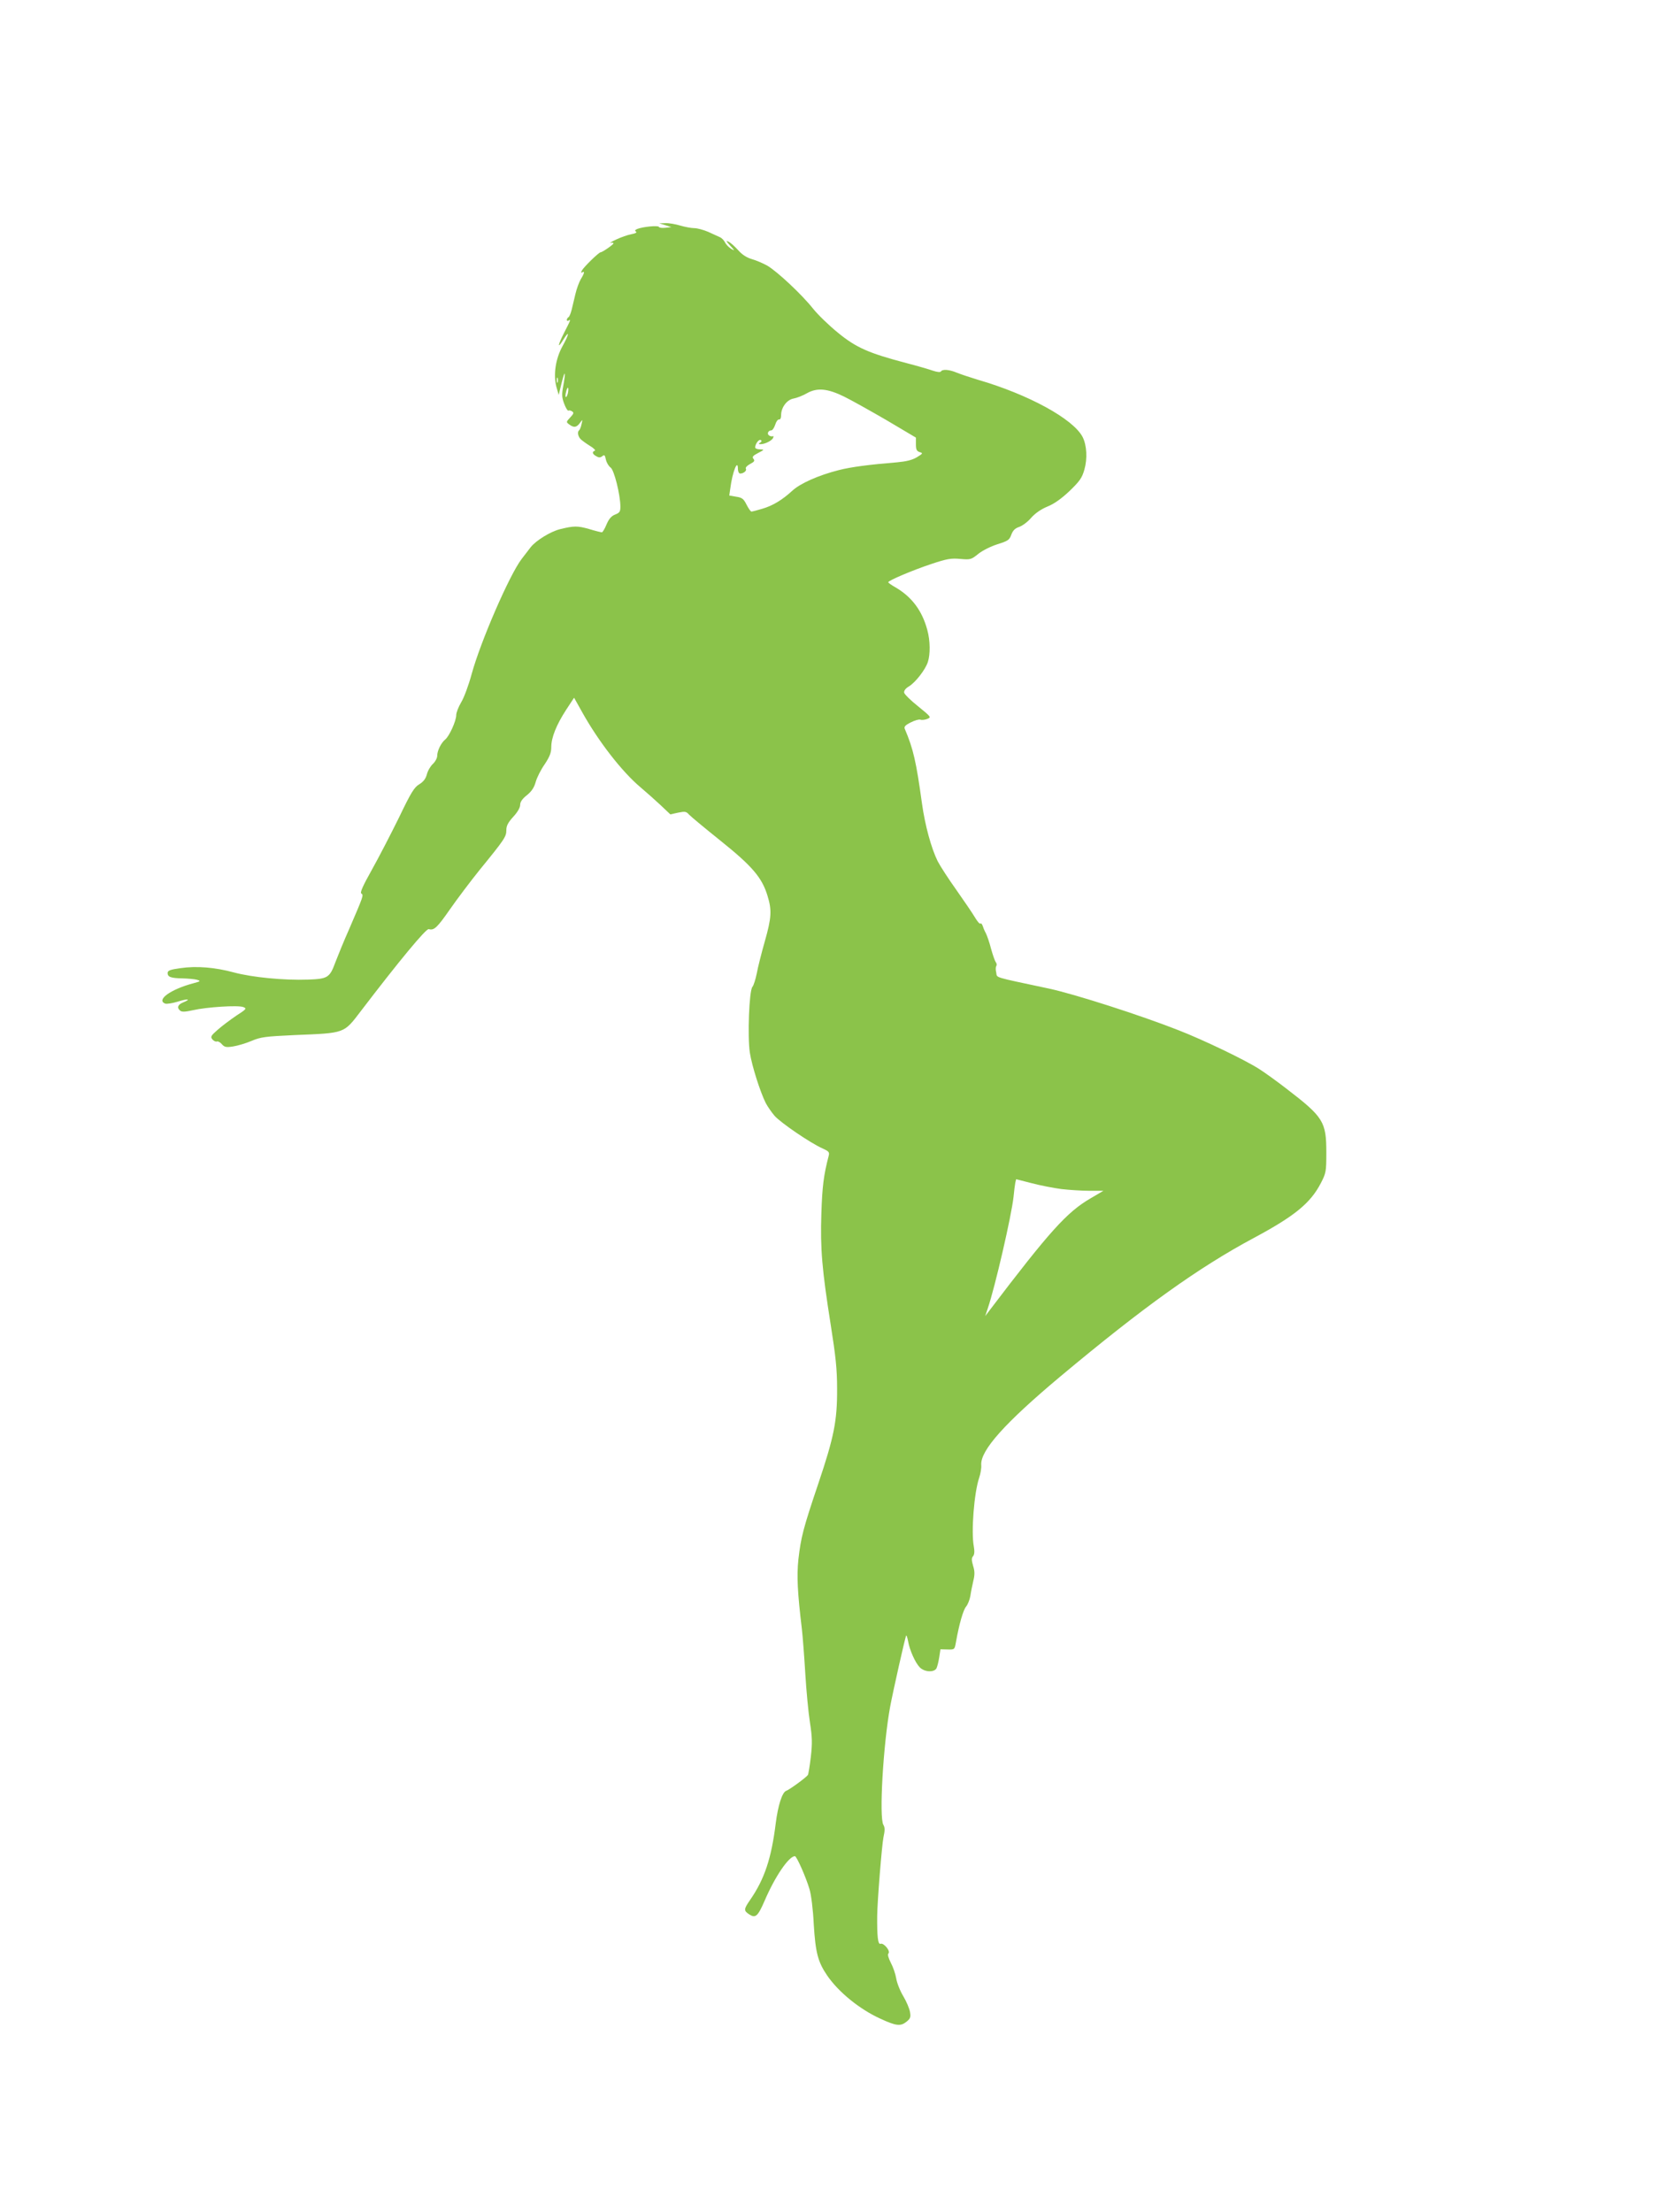 <?xml version="1.0" standalone="no"?>
<!DOCTYPE svg PUBLIC "-//W3C//DTD SVG 20010904//EN"
 "http://www.w3.org/TR/2001/REC-SVG-20010904/DTD/svg10.dtd">
<svg version="1.0" xmlns="http://www.w3.org/2000/svg"
 width="960pt" height="1280pt" viewBox="0 0 960 1280"
 preserveAspectRatio="xMidYMid meet">
<g transform="translate(0,1280) scale(0.1,-0.1)"
fill="#8bc34a" stroke="none">
<path d="M3850 11497 l35 -11 -35 -4 c-19 -2 -36 0 -37 5 -4 10 -94 1 -126
-12 -13 -6 -15 -10 -7 -15 8 -5 -3 -11 -26 -15 -22 -4 -61 -18 -89 -31 -27
-13 -42 -22 -32 -19 9 2 17 1 17 -3 0 -7 -65 -52 -75 -52 -10 0 -96 -84 -107
-104 -7 -13 -7 -16 1 -12 16 10 13 -5 -8 -39 -10 -17 -24 -55 -31 -85 -7 -30
-17 -72 -22 -92 -5 -20 -13 -40 -18 -43 -6 -3 -10 -11 -10 -16 0 -6 5 -7 10
-4 14 9 14 7 -25 -69 -38 -74 -41 -100 -5 -41 37 59 34 32 -4 -36 -42 -76 -55
-168 -36 -239 l13 -45 17 70 c20 79 25 68 9 -20 -9 -48 -8 -65 6 -102 9 -24
20 -41 24 -39 4 3 13 1 21 -4 12 -7 10 -14 -10 -35 -24 -26 -25 -27 -6 -41 27
-20 42 -18 62 9 16 22 16 22 9 -8 -3 -16 -10 -32 -14 -35 -11 -8 -7 -35 9 -51
8 -8 33 -26 54 -39 22 -13 34 -26 28 -28 -18 -6 -14 -20 9 -32 15 -9 24 -8 35
1 11 9 15 6 20 -20 4 -18 16 -38 27 -46 21 -14 56 -156 57 -225 0 -30 -4 -37
-30 -47 -21 -8 -36 -24 -50 -57 -10 -25 -23 -46 -27 -46 -5 0 -38 8 -74 19
-67 19 -88 19 -169 -1 -55 -14 -138 -65 -169 -104 -12 -16 -36 -47 -53 -69
-70 -92 -237 -476 -289 -666 -17 -63 -44 -136 -60 -162 -16 -27 -29 -60 -29
-75 0 -33 -40 -122 -64 -141 -24 -20 -46 -65 -46 -94 0 -13 -11 -34 -25 -47
-14 -13 -30 -40 -35 -61 -7 -26 -21 -43 -44 -57 -29 -17 -48 -48 -118 -194
-47 -95 -117 -231 -157 -302 -51 -91 -69 -131 -60 -136 14 -9 12 -14 -68 -200
-33 -74 -69 -163 -82 -197 -33 -90 -44 -97 -159 -101 -138 -5 -322 13 -427 41
-110 30 -217 39 -312 25 -59 -8 -73 -14 -73 -28 0 -23 19 -30 88 -31 31 -1 68
-4 82 -8 23 -7 21 -9 -20 -20 -133 -35 -218 -97 -164 -118 9 -3 41 2 71 11 60
19 82 16 33 -4 -32 -13 -38 -31 -17 -48 9 -8 30 -7 74 3 78 18 261 30 291 18
21 -8 18 -12 -41 -50 -34 -23 -82 -59 -107 -81 -40 -35 -43 -41 -31 -56 8 -9
20 -15 26 -12 7 2 20 -5 29 -16 15 -17 25 -19 64 -13 26 4 74 18 107 32 54 23
80 26 250 34 295 12 283 8 384 140 219 287 377 478 392 473 31 -9 49 9 123
115 41 59 118 161 171 227 146 179 155 193 155 231 0 25 10 44 40 77 25 27 40
53 40 69 0 17 12 35 39 56 27 22 42 44 51 77 7 25 30 71 52 102 29 44 38 67
38 99 0 55 29 128 86 216 l46 70 47 -84 c94 -169 231 -345 337 -434 32 -27 85
-74 116 -103 l57 -54 45 10 c40 8 47 7 63 -11 10 -11 92 -79 183 -152 182
-146 239 -212 271 -317 26 -84 24 -127 -16 -267 -19 -67 -40 -150 -46 -184 -7
-34 -18 -69 -25 -77 -19 -22 -29 -286 -15 -380 12 -78 60 -228 92 -292 11 -21
34 -54 51 -74 35 -40 208 -158 276 -188 39 -18 43 -22 37 -45 -29 -111 -37
-178 -42 -331 -7 -206 4 -328 54 -645 29 -183 37 -258 37 -370 1 -186 -18
-280 -109 -550 -88 -261 -100 -309 -115 -438 -10 -97 -5 -193 20 -401 5 -43
14 -160 20 -260 6 -99 18 -227 27 -283 13 -85 14 -119 5 -198 -6 -52 -14 -100
-17 -105 -9 -14 -106 -85 -126 -92 -23 -9 -47 -85 -60 -187 -25 -203 -65 -324
-149 -445 -37 -54 -37 -61 -4 -83 36 -23 49 -12 89 80 60 140 140 257 175 257
10 0 64 -122 84 -190 10 -31 21 -120 25 -205 10 -163 24 -217 78 -296 66 -96
188 -195 307 -249 90 -42 117 -45 150 -19 24 19 27 27 22 57 -3 19 -20 60 -39
92 -19 31 -37 78 -41 103 -4 25 -18 66 -31 90 -14 28 -20 48 -14 54 14 14 -28
64 -46 56 -15 -5 -20 44 -19 162 1 87 27 407 36 453 9 41 9 58 0 73 -26 41 -1
468 39 684 16 86 88 408 93 412 2 2 7 -13 11 -34 9 -51 41 -123 67 -150 27
-28 83 -31 97 -6 5 10 12 39 16 64 l7 46 41 -1 c41 -1 41 -1 49 44 18 102 42
186 59 205 9 11 20 38 24 60 3 22 11 61 17 87 9 36 9 57 -1 88 -9 32 -10 45 0
56 8 10 9 28 4 57 -16 83 2 312 31 396 8 24 14 57 12 75 -5 84 135 241 457
511 482 403 802 632 1122 803 233 125 326 200 386 316 30 58 32 66 32 176 0
180 -16 206 -231 371 -54 42 -125 93 -158 114 -83 53 -320 167 -466 224 -221
87 -601 209 -750 241 -329 70 -299 61 -305 92 -4 15 -4 32 0 38 4 6 3 16 -3
23 -5 7 -17 41 -27 77 -9 36 -23 76 -30 90 -8 14 -16 34 -19 44 -4 10 -9 16
-13 12 -4 -3 -18 13 -32 37 -14 24 -63 95 -107 158 -45 63 -93 137 -108 166
-37 75 -73 206 -91 335 -33 240 -50 315 -99 430 -6 13 2 22 34 38 23 12 48 19
56 16 8 -3 26 -1 39 4 25 10 24 11 -52 73 -43 34 -79 70 -81 79 -2 11 8 25 27
36 38 23 95 96 110 141 15 45 14 125 -3 186 -30 112 -90 192 -185 247 -23 13
-41 26 -41 29 0 10 139 69 250 106 90 30 114 34 167 29 59 -5 63 -4 105 30 24
19 72 43 110 55 60 19 69 24 80 55 9 24 21 37 45 45 18 6 50 29 70 53 24 27
58 50 94 65 38 15 79 44 127 89 60 58 73 76 87 125 18 63 14 140 -10 188 -54
105 -314 247 -607 332 -46 14 -100 32 -122 41 -43 18 -82 21 -91 7 -3 -6 -22
-4 -46 4 -23 8 -91 28 -153 44 -221 58 -292 90 -396 175 -52 42 -117 105 -145
140 -64 81 -207 215 -265 249 -25 14 -65 31 -90 38 -30 9 -56 26 -78 51 -19
21 -43 43 -55 49 -18 9 -16 5 8 -22 28 -30 28 -32 5 -18 -14 9 -29 25 -35 37
-5 11 -18 25 -30 30 -11 5 -41 19 -68 31 -26 11 -62 21 -80 21 -17 0 -54 7
-81 15 -27 8 -65 15 -85 14 l-36 -1 35 -11z m-623 -909 c-3 -7 -5 -2 -5 12 0
14 2 19 5 13 2 -7 2 -19 0 -25z m59 -64 c-4 -14 -9 -24 -12 -21 -3 2 -2 17 2
31 3 15 9 25 11 22 3 -3 2 -17 -1 -32z m1599 -19 c39 -19 148 -80 243 -135
l172 -102 0 -38 c0 -31 4 -40 22 -46 20 -6 19 -8 -17 -30 -27 -16 -61 -24
-114 -29 -160 -13 -267 -27 -337 -45 -118 -30 -224 -77 -270 -120 -58 -53
-112 -86 -174 -104 -30 -9 -57 -16 -62 -16 -4 0 -17 18 -28 40 -17 34 -26 41
-60 46 l-40 7 6 41 c12 95 44 175 44 112 0 -14 6 -26 13 -26 20 0 40 17 33 28
-4 6 7 18 24 27 25 13 29 19 20 30 -9 11 -4 18 27 34 37 19 37 20 11 21 -16 0
-28 5 -28 11 0 20 21 49 32 43 7 -4 6 -9 -3 -15 -11 -7 -10 -9 3 -9 25 0 66
21 72 37 3 8 2 12 -2 9 -4 -2 -14 -1 -21 4 -15 9 -6 30 13 30 6 0 16 15 22 33
5 17 15 31 22 30 7 -2 12 8 12 25 0 44 33 89 72 96 18 3 54 17 78 31 59 33
119 27 215 -20z m1257 -4585 c45 -5 118 -10 163 -10 l80 0 -75 -44 c-137 -80
-236 -190 -587 -652 l-22 -29 15 45 c42 123 137 535 149 645 3 33 8 70 10 81
l5 21 90 -23 c49 -13 127 -28 172 -34z"/>
</g>
</svg>
